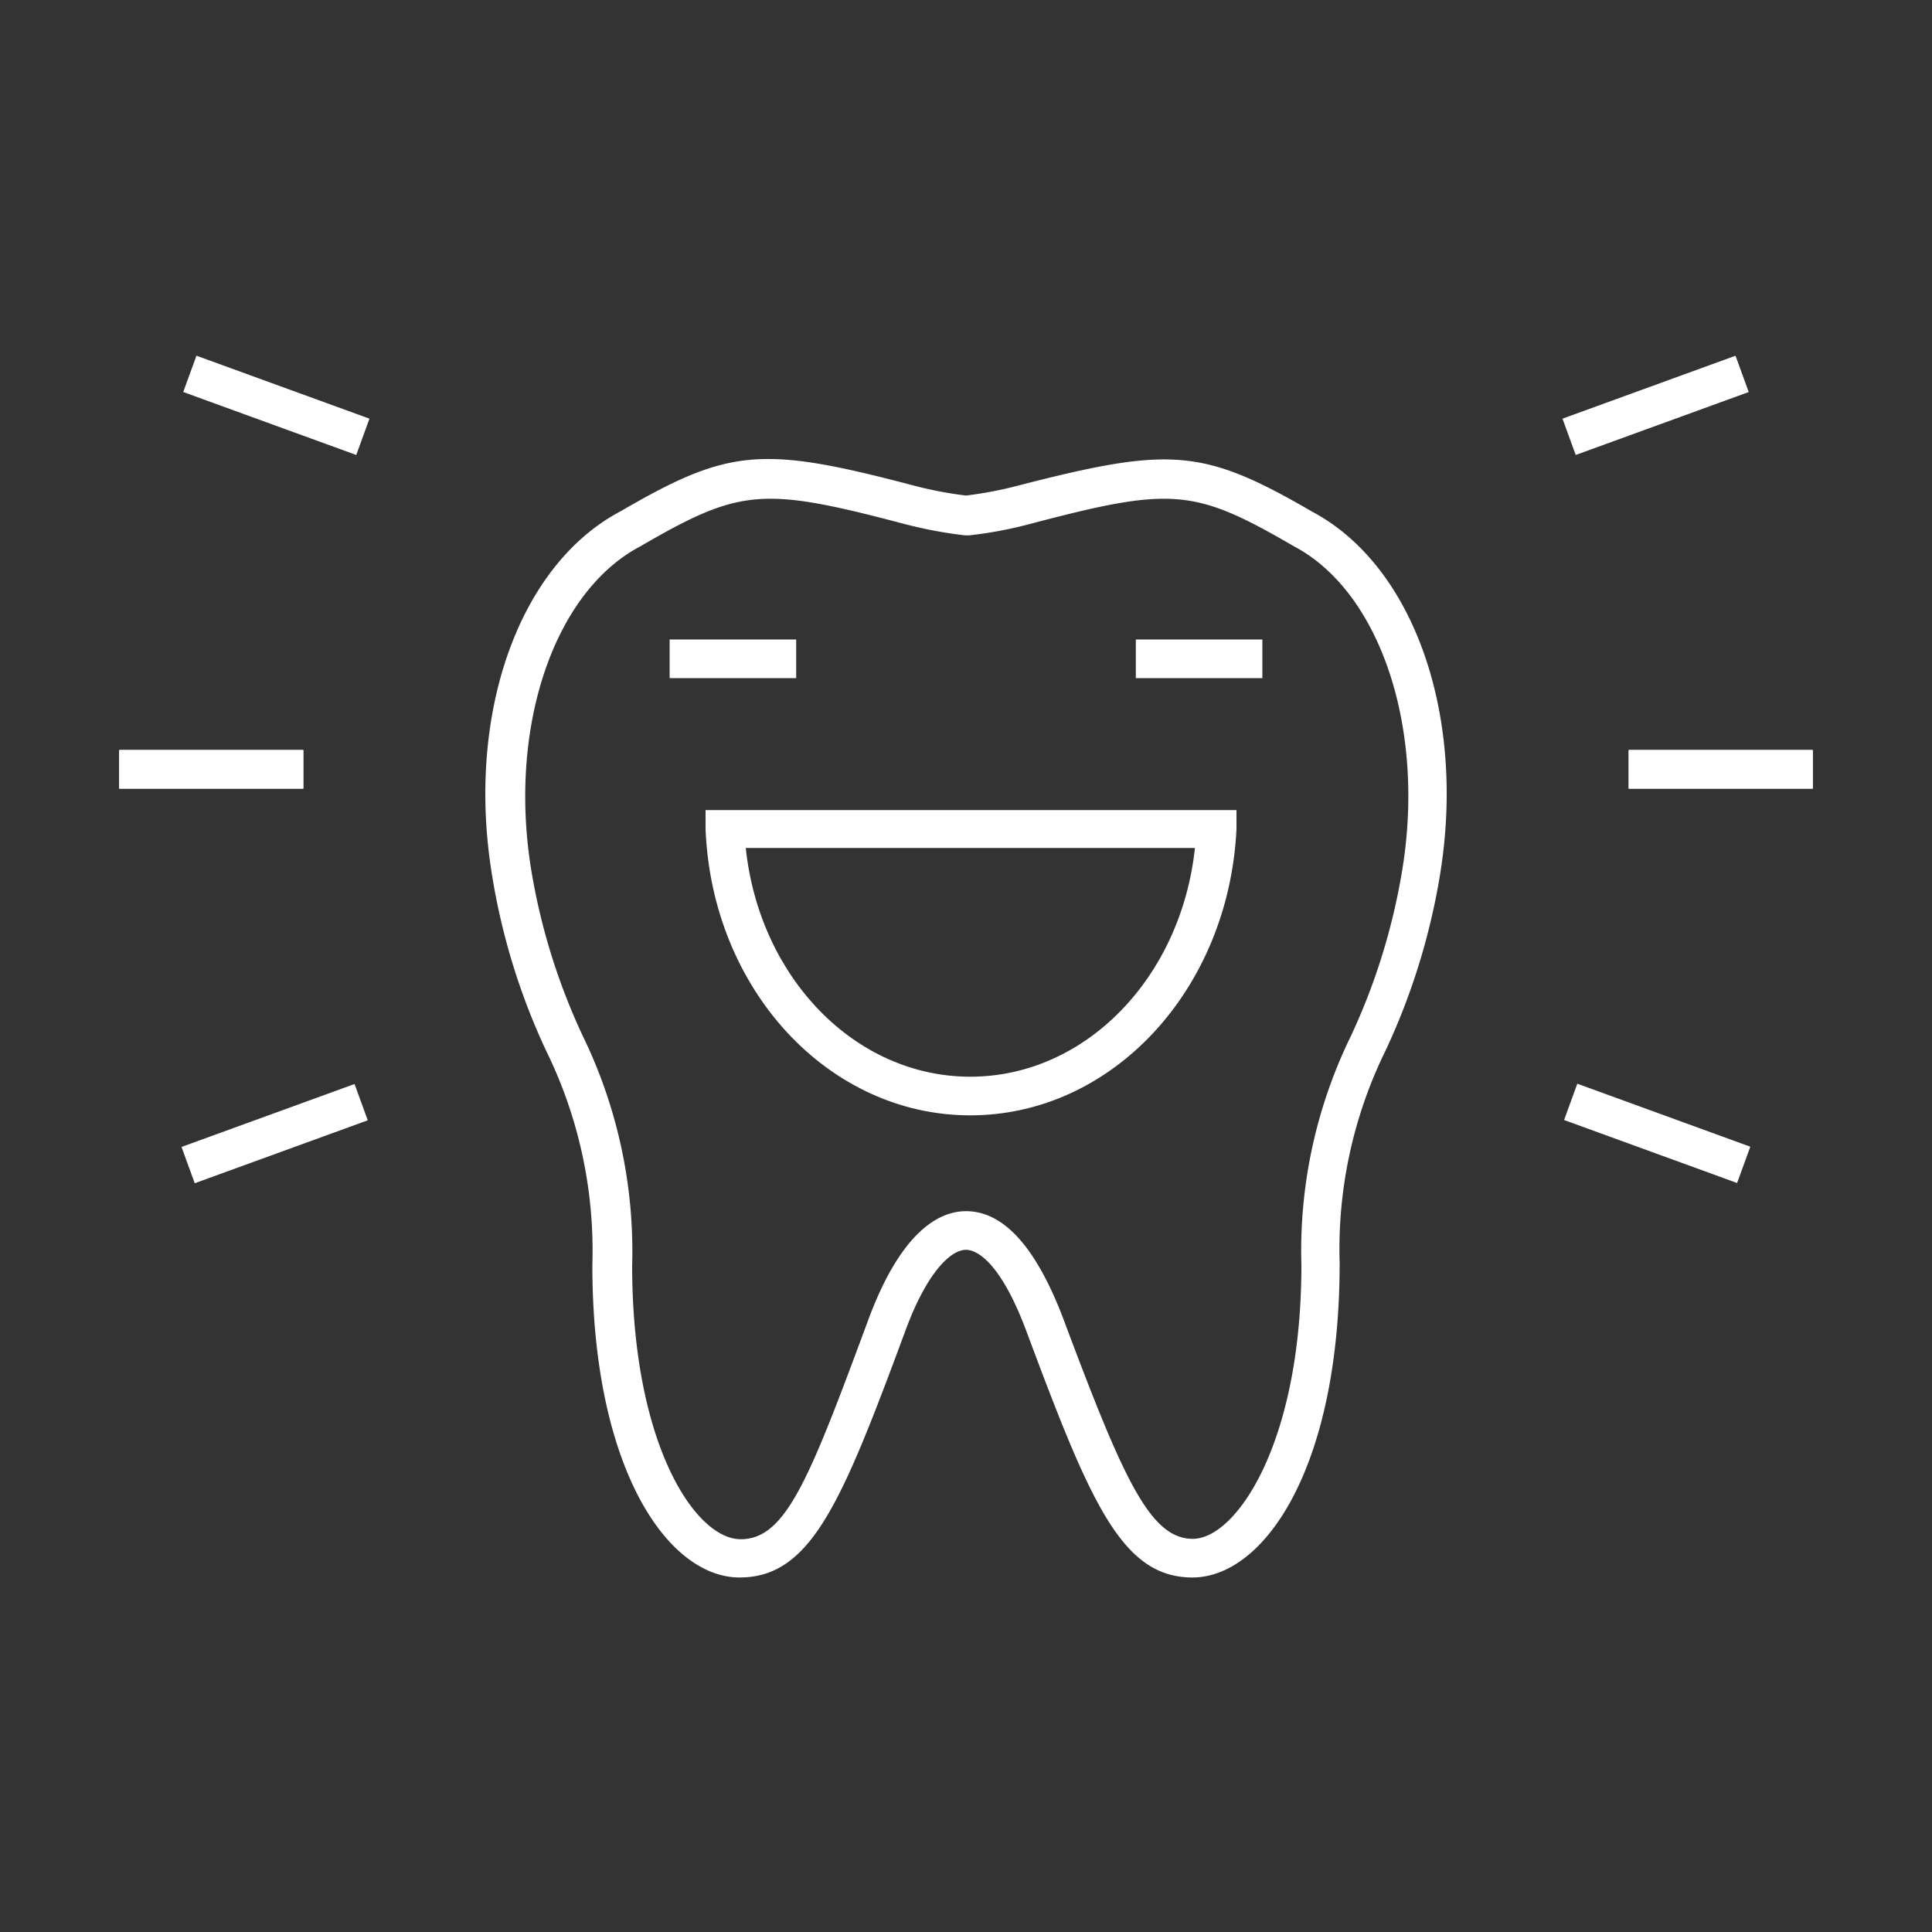 <svg id="Layer_1" data-name="Layer 1" xmlns="http://www.w3.org/2000/svg" viewBox="0 0 100 100"><rect x="0" y="0" width="100" height="100" fill="#333333" stroke="none"/><defs><style>.cls-1{fill:#fff;}</style></defs><title>alexis-dental-belle-river-home-icons</title><rect class="cls-1" x="84.3" y="38.82" width="9.53" height="2"/><rect class="cls-1" x="80.93" y="19.98" width="9.53" height="2" transform="translate(-2.01 30.56) rotate(-19.99)"/><rect class="cls-1" x="84.78" y="53.9" width="2" height="9.53" transform="translate(1.3 119.19) rotate(-69.99)"/><rect class="cls-1" x="84.3" y="38.82" width="9.53" height="2"/><rect class="cls-1" x="6.17" y="38.82" width="9.53" height="2"/><rect class="cls-1" x="13.31" y="16.22" width="2" height="9.53" transform="translate(-10.31 27.25) rotate(-70)"/><rect class="cls-1" x="9.45" y="57.67" width="9.53" height="2" transform="translate(-19.2 8.4) rotate(-19.99)"/><rect class="cls-1" x="6.17" y="38.82" width="9.53" height="2"/><path class="cls-1" d="M61.72,81.65c-3.68,0-5.3-3.92-8.61-12.79C51.66,65,50.38,64.69,50,64.69c-.76,0-2,1.1-3.13,4.17C43.58,77.73,42,81.65,38.28,81.65S30.66,76,30.66,65.48a23.49,23.49,0,0,0-2.4-11.11,34.17,34.17,0,0,1-2.78-9c-1.39-8.33,1.34-16.1,6.63-18.9,5.61-3.26,7.3-3.41,15.1-1.36a20.39,20.39,0,0,0,2.79.54,20.39,20.39,0,0,0,2.79-.54c7.79-2,9.49-1.9,15.12,1.37,5.28,2.8,8,10.57,6.61,18.89a34.56,34.56,0,0,1-2.8,9,23.31,23.31,0,0,0-2.38,11C69.34,76,65.42,81.65,61.72,81.65ZM50,62.69c1.94,0,3.6,1.84,5,5.47,3.12,8.34,4.51,11.49,6.74,11.49s5.62-4.93,5.62-14.17a25.3,25.3,0,0,1,2.55-11.83,32.81,32.81,0,0,0,2.66-8.56c1.23-7.38-1.12-14.45-5.59-16.81l0,0c-5.16-3-6.31-3.1-13.63-1.17a21.56,21.56,0,0,1-3.18.6h-.22a22.67,22.67,0,0,1-3.18-.6c-7.32-1.93-8.46-1.83-13.63,1.17-4.51,2.38-6.86,9.45-5.63,16.83a32.8,32.8,0,0,0,2.64,8.48,25.49,25.49,0,0,1,2.57,11.91c0,9.24,3.26,14.17,5.62,14.17S41.91,76.5,45,68.16C46.71,63.64,48.67,62.69,50,62.69Z"/><rect class="cls-1" x="34.66" y="33.1" width="6.55" height="2"/><rect class="cls-1" x="58.79" y="33.1" width="6.55" height="2"/><path class="cls-1" d="M50.22,57.73c-7.34,0-13.36-6.5-13.7-14.8l0-1H64l0,1C63.59,51.23,57.57,57.73,50.22,57.73ZM38.6,43.89c.71,6.72,5.66,11.84,11.62,11.84s10.91-5.12,11.63-11.84Z"/></svg>